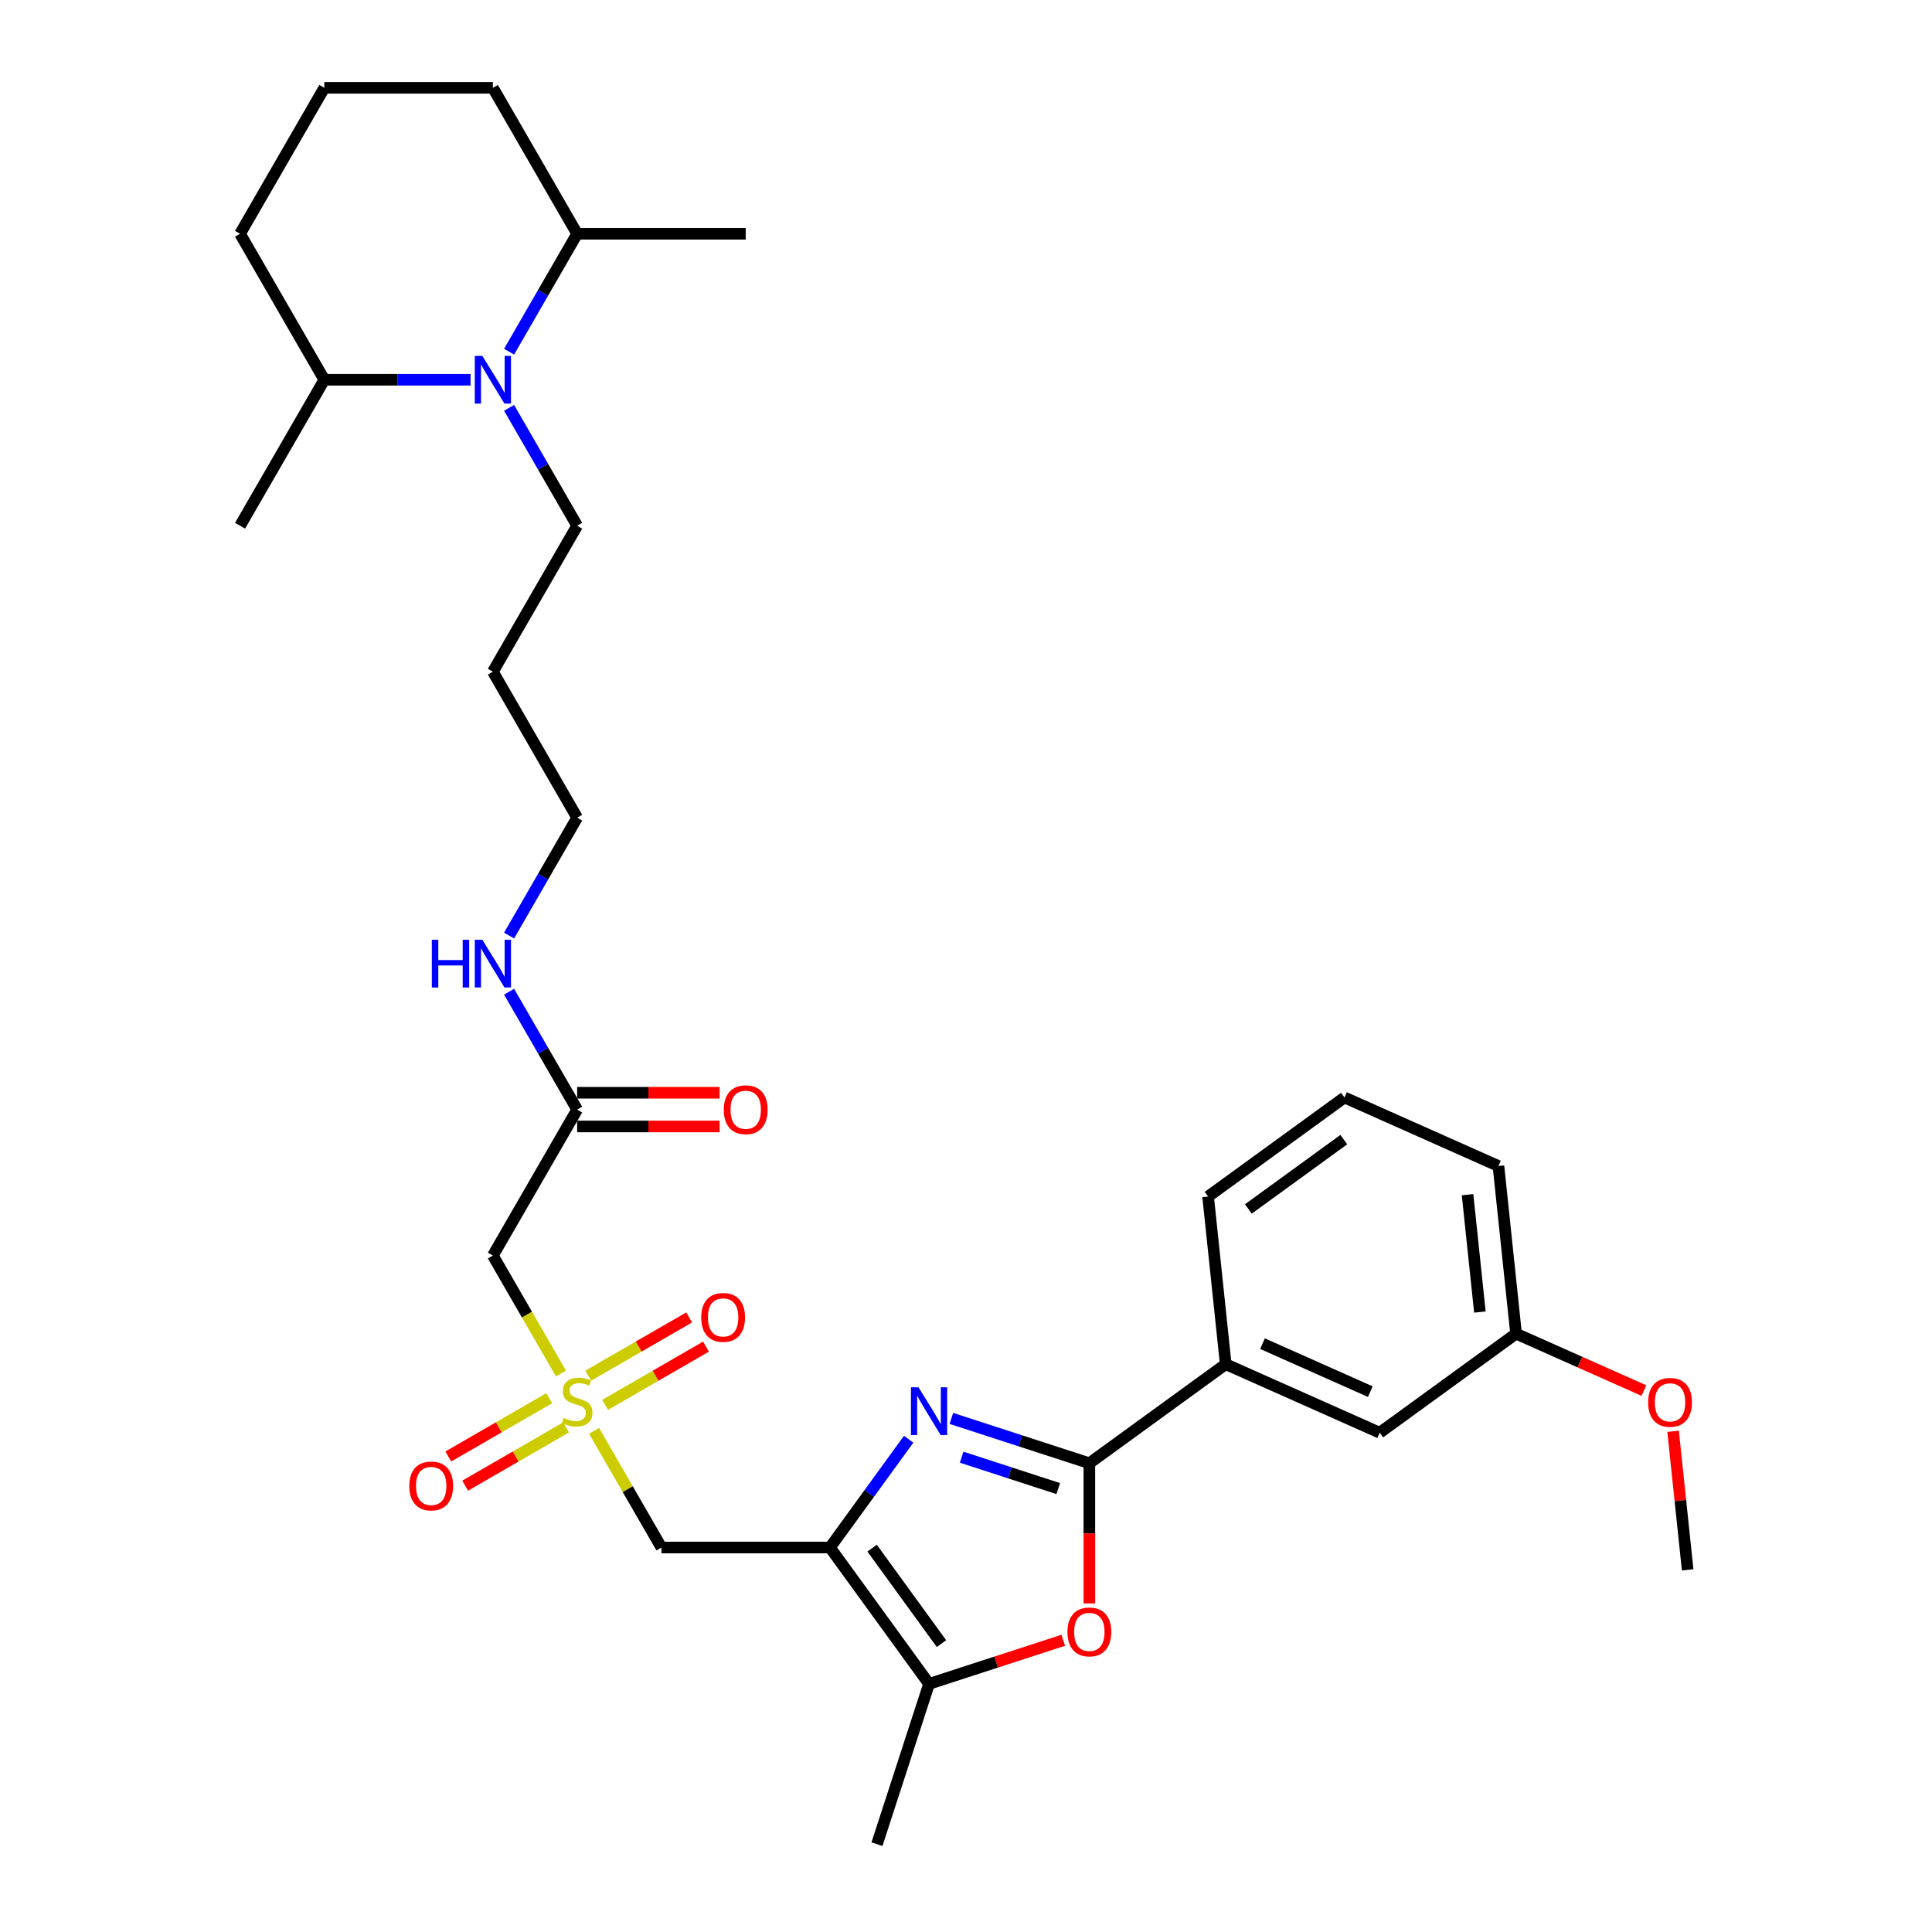<?xml version='1.0' encoding='iso-8859-1'?>
<svg version='1.1' baseProfile='full'
              xmlns='http://www.w3.org/2000/svg'
                      xmlns:rdkit='http://www.rdkit.org/xml'
                      xmlns:xlink='http://www.w3.org/1999/xlink'
                  xml:space='preserve'
width='1000px' height='1000px' viewBox='0 0 1000 1000'>
<!-- END OF HEADER -->
<rect style='opacity:1.0;fill:#FFFFFF;stroke:none' width='1000' height='1000' x='0' y='0'> </rect>
<path class='bond-0' d='M 429.597,800.993 L 449.957,772.97' style='fill:none;fill-rule:evenodd;stroke:#000000;stroke-width:6px;stroke-linecap:butt;stroke-linejoin:miter;stroke-opacity:1' />
<path class='bond-0' d='M 449.957,772.97 L 470.317,744.947' style='fill:none;fill-rule:evenodd;stroke:#0000FF;stroke-width:6px;stroke-linecap:butt;stroke-linejoin:miter;stroke-opacity:1' />
<path class='bond-4' d='M 429.597,800.993 L 342.355,800.993' style='fill:none;fill-rule:evenodd;stroke:#000000;stroke-width:6px;stroke-linecap:butt;stroke-linejoin:miter;stroke-opacity:1' />
<path class='bond-5' d='M 429.597,800.993 L 480.877,871.573' style='fill:none;fill-rule:evenodd;stroke:#000000;stroke-width:6px;stroke-linecap:butt;stroke-linejoin:miter;stroke-opacity:1' />
<path class='bond-5' d='M 451.405,801.324 L 487.301,850.73' style='fill:none;fill-rule:evenodd;stroke:#000000;stroke-width:6px;stroke-linecap:butt;stroke-linejoin:miter;stroke-opacity:1' />
<path class='bond-2' d='M 492.428,734.166 L 528.138,745.769' style='fill:none;fill-rule:evenodd;stroke:#0000FF;stroke-width:6px;stroke-linecap:butt;stroke-linejoin:miter;stroke-opacity:1' />
<path class='bond-2' d='M 528.138,745.769 L 563.849,757.372' style='fill:none;fill-rule:evenodd;stroke:#000000;stroke-width:6px;stroke-linecap:butt;stroke-linejoin:miter;stroke-opacity:1' />
<path class='bond-2' d='M 497.749,754.241 L 522.746,762.363' style='fill:none;fill-rule:evenodd;stroke:#0000FF;stroke-width:6px;stroke-linecap:butt;stroke-linejoin:miter;stroke-opacity:1' />
<path class='bond-2' d='M 522.746,762.363 L 547.744,770.485' style='fill:none;fill-rule:evenodd;stroke:#000000;stroke-width:6px;stroke-linecap:butt;stroke-linejoin:miter;stroke-opacity:1' />
<path class='bond-1' d='M 307.488,740.602 L 324.922,770.797' style='fill:none;fill-rule:evenodd;stroke:#CCCC00;stroke-width:6px;stroke-linecap:butt;stroke-linejoin:miter;stroke-opacity:1' />
<path class='bond-1' d='M 324.922,770.797 L 342.355,800.993' style='fill:none;fill-rule:evenodd;stroke:#000000;stroke-width:6px;stroke-linecap:butt;stroke-linejoin:miter;stroke-opacity:1' />
<path class='bond-7' d='M 290.363,710.94 L 272.738,680.412' style='fill:none;fill-rule:evenodd;stroke:#CCCC00;stroke-width:6px;stroke-linecap:butt;stroke-linejoin:miter;stroke-opacity:1' />
<path class='bond-7' d='M 272.738,680.412 L 255.113,649.885' style='fill:none;fill-rule:evenodd;stroke:#000000;stroke-width:6px;stroke-linecap:butt;stroke-linejoin:miter;stroke-opacity:1' />
<path class='bond-10' d='M 313.199,727.162 L 339.309,712.087' style='fill:none;fill-rule:evenodd;stroke:#CCCC00;stroke-width:6px;stroke-linecap:butt;stroke-linejoin:miter;stroke-opacity:1' />
<path class='bond-10' d='M 339.309,712.087 L 365.419,697.012' style='fill:none;fill-rule:evenodd;stroke:#FF0000;stroke-width:6px;stroke-linecap:butt;stroke-linejoin:miter;stroke-opacity:1' />
<path class='bond-10' d='M 304.475,712.051 L 330.585,696.976' style='fill:none;fill-rule:evenodd;stroke:#CCCC00;stroke-width:6px;stroke-linecap:butt;stroke-linejoin:miter;stroke-opacity:1' />
<path class='bond-10' d='M 330.585,696.976 L 356.695,681.902' style='fill:none;fill-rule:evenodd;stroke:#FF0000;stroke-width:6px;stroke-linecap:butt;stroke-linejoin:miter;stroke-opacity:1' />
<path class='bond-11' d='M 284.269,723.717 L 258.159,738.791' style='fill:none;fill-rule:evenodd;stroke:#CCCC00;stroke-width:6px;stroke-linecap:butt;stroke-linejoin:miter;stroke-opacity:1' />
<path class='bond-11' d='M 258.159,738.791 L 232.049,753.866' style='fill:none;fill-rule:evenodd;stroke:#FF0000;stroke-width:6px;stroke-linecap:butt;stroke-linejoin:miter;stroke-opacity:1' />
<path class='bond-11' d='M 292.993,738.827 L 266.883,753.902' style='fill:none;fill-rule:evenodd;stroke:#CCCC00;stroke-width:6px;stroke-linecap:butt;stroke-linejoin:miter;stroke-opacity:1' />
<path class='bond-11' d='M 266.883,753.902 L 240.773,768.977' style='fill:none;fill-rule:evenodd;stroke:#FF0000;stroke-width:6px;stroke-linecap:butt;stroke-linejoin:miter;stroke-opacity:1' />
<path class='bond-8' d='M 563.849,757.372 L 634.429,706.092' style='fill:none;fill-rule:evenodd;stroke:#000000;stroke-width:6px;stroke-linecap:butt;stroke-linejoin:miter;stroke-opacity:1' />
<path class='bond-32' d='M 563.849,757.372 L 563.849,793.656' style='fill:none;fill-rule:evenodd;stroke:#000000;stroke-width:6px;stroke-linecap:butt;stroke-linejoin:miter;stroke-opacity:1' />
<path class='bond-32' d='M 563.849,793.656 L 563.849,829.94' style='fill:none;fill-rule:evenodd;stroke:#FF0000;stroke-width:6px;stroke-linecap:butt;stroke-linejoin:miter;stroke-opacity:1' />
<path class='bond-3' d='M 550.326,849.008 L 515.602,860.291' style='fill:none;fill-rule:evenodd;stroke:#FF0000;stroke-width:6px;stroke-linecap:butt;stroke-linejoin:miter;stroke-opacity:1' />
<path class='bond-3' d='M 515.602,860.291 L 480.877,871.573' style='fill:none;fill-rule:evenodd;stroke:#000000;stroke-width:6px;stroke-linecap:butt;stroke-linejoin:miter;stroke-opacity:1' />
<path class='bond-19' d='M 480.877,871.573 L 453.917,954.545' style='fill:none;fill-rule:evenodd;stroke:#000000;stroke-width:6px;stroke-linecap:butt;stroke-linejoin:miter;stroke-opacity:1' />
<path class='bond-6' d='M 263.504,211.097 L 281.119,241.606' style='fill:none;fill-rule:evenodd;stroke:#0000FF;stroke-width:6px;stroke-linecap:butt;stroke-linejoin:miter;stroke-opacity:1' />
<path class='bond-6' d='M 281.119,241.606 L 298.734,272.116' style='fill:none;fill-rule:evenodd;stroke:#000000;stroke-width:6px;stroke-linecap:butt;stroke-linejoin:miter;stroke-opacity:1' />
<path class='bond-12' d='M 263.504,182.028 L 281.119,151.518' style='fill:none;fill-rule:evenodd;stroke:#0000FF;stroke-width:6px;stroke-linecap:butt;stroke-linejoin:miter;stroke-opacity:1' />
<path class='bond-12' d='M 281.119,151.518 L 298.734,121.008' style='fill:none;fill-rule:evenodd;stroke:#000000;stroke-width:6px;stroke-linecap:butt;stroke-linejoin:miter;stroke-opacity:1' />
<path class='bond-13' d='M 243.562,196.562 L 205.717,196.562' style='fill:none;fill-rule:evenodd;stroke:#0000FF;stroke-width:6px;stroke-linecap:butt;stroke-linejoin:miter;stroke-opacity:1' />
<path class='bond-13' d='M 205.717,196.562 L 167.871,196.562' style='fill:none;fill-rule:evenodd;stroke:#000000;stroke-width:6px;stroke-linecap:butt;stroke-linejoin:miter;stroke-opacity:1' />
<path class='bond-9' d='M 255.113,649.885 L 298.734,574.331' style='fill:none;fill-rule:evenodd;stroke:#000000;stroke-width:6px;stroke-linecap:butt;stroke-linejoin:miter;stroke-opacity:1' />
<path class='bond-14' d='M 634.429,706.092 L 714.129,741.577' style='fill:none;fill-rule:evenodd;stroke:#000000;stroke-width:6px;stroke-linecap:butt;stroke-linejoin:miter;stroke-opacity:1' />
<path class='bond-14' d='M 653.481,695.475 L 709.271,720.314' style='fill:none;fill-rule:evenodd;stroke:#000000;stroke-width:6px;stroke-linecap:butt;stroke-linejoin:miter;stroke-opacity:1' />
<path class='bond-22' d='M 634.429,706.092 L 625.31,619.328' style='fill:none;fill-rule:evenodd;stroke:#000000;stroke-width:6px;stroke-linecap:butt;stroke-linejoin:miter;stroke-opacity:1' />
<path class='bond-15' d='M 298.734,583.056 L 335.594,583.056' style='fill:none;fill-rule:evenodd;stroke:#000000;stroke-width:6px;stroke-linecap:butt;stroke-linejoin:miter;stroke-opacity:1' />
<path class='bond-15' d='M 335.594,583.056 L 372.454,583.056' style='fill:none;fill-rule:evenodd;stroke:#FF0000;stroke-width:6px;stroke-linecap:butt;stroke-linejoin:miter;stroke-opacity:1' />
<path class='bond-15' d='M 298.734,565.607 L 335.594,565.607' style='fill:none;fill-rule:evenodd;stroke:#000000;stroke-width:6px;stroke-linecap:butt;stroke-linejoin:miter;stroke-opacity:1' />
<path class='bond-15' d='M 335.594,565.607 L 372.454,565.607' style='fill:none;fill-rule:evenodd;stroke:#FF0000;stroke-width:6px;stroke-linecap:butt;stroke-linejoin:miter;stroke-opacity:1' />
<path class='bond-16' d='M 298.734,574.331 L 281.119,543.822' style='fill:none;fill-rule:evenodd;stroke:#000000;stroke-width:6px;stroke-linecap:butt;stroke-linejoin:miter;stroke-opacity:1' />
<path class='bond-16' d='M 281.119,543.822 L 263.504,513.312' style='fill:none;fill-rule:evenodd;stroke:#0000FF;stroke-width:6px;stroke-linecap:butt;stroke-linejoin:miter;stroke-opacity:1' />
<path class='bond-27' d='M 298.734,121.008 L 255.113,45.455' style='fill:none;fill-rule:evenodd;stroke:#000000;stroke-width:6px;stroke-linecap:butt;stroke-linejoin:miter;stroke-opacity:1' />
<path class='bond-29' d='M 298.734,121.008 L 385.976,121.008' style='fill:none;fill-rule:evenodd;stroke:#000000;stroke-width:6px;stroke-linecap:butt;stroke-linejoin:miter;stroke-opacity:1' />
<path class='bond-26' d='M 167.871,196.562 L 124.25,121.008' style='fill:none;fill-rule:evenodd;stroke:#000000;stroke-width:6px;stroke-linecap:butt;stroke-linejoin:miter;stroke-opacity:1' />
<path class='bond-28' d='M 167.871,196.562 L 124.25,272.116' style='fill:none;fill-rule:evenodd;stroke:#000000;stroke-width:6px;stroke-linecap:butt;stroke-linejoin:miter;stroke-opacity:1' />
<path class='bond-18' d='M 714.129,741.577 L 784.709,690.297' style='fill:none;fill-rule:evenodd;stroke:#000000;stroke-width:6px;stroke-linecap:butt;stroke-linejoin:miter;stroke-opacity:1' />
<path class='bond-25' d='M 263.504,484.243 L 281.119,453.733' style='fill:none;fill-rule:evenodd;stroke:#0000FF;stroke-width:6px;stroke-linecap:butt;stroke-linejoin:miter;stroke-opacity:1' />
<path class='bond-25' d='M 281.119,453.733 L 298.734,423.224' style='fill:none;fill-rule:evenodd;stroke:#000000;stroke-width:6px;stroke-linecap:butt;stroke-linejoin:miter;stroke-opacity:1' />
<path class='bond-17' d='M 298.734,272.116 L 255.113,347.67' style='fill:none;fill-rule:evenodd;stroke:#000000;stroke-width:6px;stroke-linecap:butt;stroke-linejoin:miter;stroke-opacity:1' />
<path class='bond-21' d='M 784.709,690.297 L 817.798,705.029' style='fill:none;fill-rule:evenodd;stroke:#000000;stroke-width:6px;stroke-linecap:butt;stroke-linejoin:miter;stroke-opacity:1' />
<path class='bond-21' d='M 817.798,705.029 L 850.886,719.761' style='fill:none;fill-rule:evenodd;stroke:#FF0000;stroke-width:6px;stroke-linecap:butt;stroke-linejoin:miter;stroke-opacity:1' />
<path class='bond-33' d='M 784.709,690.297 L 775.59,603.533' style='fill:none;fill-rule:evenodd;stroke:#000000;stroke-width:6px;stroke-linecap:butt;stroke-linejoin:miter;stroke-opacity:1' />
<path class='bond-33' d='M 765.988,679.107 L 759.605,618.372' style='fill:none;fill-rule:evenodd;stroke:#000000;stroke-width:6px;stroke-linecap:butt;stroke-linejoin:miter;stroke-opacity:1' />
<path class='bond-20' d='M 255.113,347.67 L 298.734,423.224' style='fill:none;fill-rule:evenodd;stroke:#000000;stroke-width:6px;stroke-linecap:butt;stroke-linejoin:miter;stroke-opacity:1' />
<path class='bond-31' d='M 865.991,740.84 L 869.76,776.693' style='fill:none;fill-rule:evenodd;stroke:#FF0000;stroke-width:6px;stroke-linecap:butt;stroke-linejoin:miter;stroke-opacity:1' />
<path class='bond-31' d='M 869.76,776.693 L 873.528,812.546' style='fill:none;fill-rule:evenodd;stroke:#000000;stroke-width:6px;stroke-linecap:butt;stroke-linejoin:miter;stroke-opacity:1' />
<path class='bond-23' d='M 625.31,619.328 L 695.89,568.049' style='fill:none;fill-rule:evenodd;stroke:#000000;stroke-width:6px;stroke-linecap:butt;stroke-linejoin:miter;stroke-opacity:1' />
<path class='bond-23' d='M 646.153,625.752 L 695.559,589.857' style='fill:none;fill-rule:evenodd;stroke:#000000;stroke-width:6px;stroke-linecap:butt;stroke-linejoin:miter;stroke-opacity:1' />
<path class='bond-30' d='M 695.89,568.049 L 775.59,603.533' style='fill:none;fill-rule:evenodd;stroke:#000000;stroke-width:6px;stroke-linecap:butt;stroke-linejoin:miter;stroke-opacity:1' />
<path class='bond-24' d='M 167.871,45.455 L 124.25,121.008' style='fill:none;fill-rule:evenodd;stroke:#000000;stroke-width:6px;stroke-linecap:butt;stroke-linejoin:miter;stroke-opacity:1' />
<path class='bond-34' d='M 167.871,45.455 L 255.113,45.455' style='fill:none;fill-rule:evenodd;stroke:#000000;stroke-width:6px;stroke-linecap:butt;stroke-linejoin:miter;stroke-opacity:1' />
<path  class='atom-1' d='M 475.415 718.059
L 483.511 731.146
Q 484.314 732.437, 485.605 734.775
Q 486.896 737.113, 486.966 737.252
L 486.966 718.059
L 490.247 718.059
L 490.247 742.766
L 486.862 742.766
L 478.172 728.458
Q 477.16 726.783, 476.078 724.864
Q 475.031 722.945, 474.717 722.352
L 474.717 742.766
L 471.507 742.766
L 471.507 718.059
L 475.415 718.059
' fill='#0000FF'/>
<path  class='atom-2' d='M 291.755 733.919
Q 292.034 734.024, 293.185 734.512
Q 294.337 735.001, 295.593 735.315
Q 296.884 735.594, 298.141 735.594
Q 300.479 735.594, 301.84 734.477
Q 303.201 733.326, 303.201 731.337
Q 303.201 729.976, 302.503 729.138
Q 301.84 728.301, 300.793 727.847
Q 299.746 727.393, 298.001 726.87
Q 295.803 726.207, 294.477 725.579
Q 293.185 724.951, 292.243 723.625
Q 291.336 722.298, 291.336 720.065
Q 291.336 716.959, 293.43 715.04
Q 295.558 713.121, 299.746 713.121
Q 302.608 713.121, 305.853 714.482
L 305.05 717.169
Q 302.084 715.947, 299.851 715.947
Q 297.443 715.947, 296.117 716.959
Q 294.791 717.936, 294.826 719.646
Q 294.826 720.972, 295.489 721.775
Q 296.187 722.578, 297.164 723.031
Q 298.176 723.485, 299.851 724.008
Q 302.084 724.706, 303.41 725.404
Q 304.736 726.102, 305.678 727.533
Q 306.656 728.929, 306.656 731.337
Q 306.656 734.757, 304.352 736.606
Q 302.084 738.421, 298.28 738.421
Q 296.082 738.421, 294.407 737.932
Q 292.767 737.479, 290.812 736.676
L 291.755 733.919
' fill='#CCCC00'/>
<path  class='atom-4' d='M 552.507 844.684
Q 552.507 838.751, 555.439 835.436
Q 558.37 832.121, 563.849 832.121
Q 569.328 832.121, 572.259 835.436
Q 575.19 838.751, 575.19 844.684
Q 575.19 850.686, 572.224 854.106
Q 569.258 857.491, 563.849 857.491
Q 558.405 857.491, 555.439 854.106
Q 552.507 850.721, 552.507 844.684
M 563.849 854.699
Q 567.618 854.699, 569.642 852.187
Q 571.701 849.639, 571.701 844.684
Q 571.701 839.833, 569.642 837.39
Q 567.618 834.913, 563.849 834.913
Q 560.08 834.913, 558.021 837.355
Q 555.997 839.798, 555.997 844.684
Q 555.997 849.674, 558.021 852.187
Q 560.08 854.699, 563.849 854.699
' fill='#FF0000'/>
<path  class='atom-7' d='M 249.652 184.209
L 257.748 197.295
Q 258.55 198.586, 259.841 200.924
Q 261.133 203.262, 261.202 203.402
L 261.202 184.209
L 264.483 184.209
L 264.483 208.916
L 261.098 208.916
L 252.408 194.608
Q 251.396 192.933, 250.315 191.014
Q 249.268 189.094, 248.954 188.501
L 248.954 208.916
L 245.743 208.916
L 245.743 184.209
L 249.652 184.209
' fill='#0000FF'/>
<path  class='atom-11' d='M 362.946 681.888
Q 362.946 675.955, 365.878 672.64
Q 368.809 669.325, 374.288 669.325
Q 379.767 669.325, 382.698 672.64
Q 385.629 675.955, 385.629 681.888
Q 385.629 687.89, 382.663 691.31
Q 379.697 694.695, 374.288 694.695
Q 368.844 694.695, 365.878 691.31
Q 362.946 687.925, 362.946 681.888
M 374.288 691.903
Q 378.057 691.903, 380.081 689.391
Q 382.14 686.843, 382.14 681.888
Q 382.14 677.037, 380.081 674.594
Q 378.057 672.117, 374.288 672.117
Q 370.519 672.117, 368.46 674.56
Q 366.436 677.002, 366.436 681.888
Q 366.436 686.878, 368.46 689.391
Q 370.519 691.903, 374.288 691.903
' fill='#FF0000'/>
<path  class='atom-12' d='M 211.839 769.13
Q 211.839 763.198, 214.77 759.882
Q 217.701 756.567, 223.18 756.567
Q 228.659 756.567, 231.59 759.882
Q 234.522 763.198, 234.522 769.13
Q 234.522 775.132, 231.555 778.552
Q 228.589 781.937, 223.18 781.937
Q 217.736 781.937, 214.77 778.552
Q 211.839 775.167, 211.839 769.13
M 223.18 779.145
Q 226.949 779.145, 228.973 776.633
Q 231.032 774.085, 231.032 769.13
Q 231.032 764.279, 228.973 761.837
Q 226.949 759.359, 223.18 759.359
Q 219.411 759.359, 217.352 761.802
Q 215.328 764.244, 215.328 769.13
Q 215.328 774.12, 217.352 776.633
Q 219.411 779.145, 223.18 779.145
' fill='#FF0000'/>
<path  class='atom-16' d='M 374.635 574.401
Q 374.635 568.469, 377.566 565.154
Q 380.497 561.838, 385.976 561.838
Q 391.455 561.838, 394.386 565.154
Q 397.318 568.469, 397.318 574.401
Q 397.318 580.404, 394.351 583.823
Q 391.385 587.208, 385.976 587.208
Q 380.532 587.208, 377.566 583.823
Q 374.635 580.438, 374.635 574.401
M 385.976 584.417
Q 389.745 584.417, 391.769 581.904
Q 393.828 579.357, 393.828 574.401
Q 393.828 569.551, 391.769 567.108
Q 389.745 564.63, 385.976 564.63
Q 382.207 564.63, 380.148 567.073
Q 378.124 569.516, 378.124 574.401
Q 378.124 579.392, 380.148 581.904
Q 382.207 584.417, 385.976 584.417
' fill='#FF0000'/>
<path  class='atom-17' d='M 223.514 486.424
L 226.864 486.424
L 226.864 496.928
L 239.497 496.928
L 239.497 486.424
L 242.847 486.424
L 242.847 511.131
L 239.497 511.131
L 239.497 499.72
L 226.864 499.72
L 226.864 511.131
L 223.514 511.131
L 223.514 486.424
' fill='#0000FF'/>
<path  class='atom-17' d='M 249.652 486.424
L 257.748 499.51
Q 258.55 500.802, 259.841 503.14
Q 261.133 505.478, 261.202 505.617
L 261.202 486.424
L 264.483 486.424
L 264.483 511.131
L 261.098 511.131
L 252.408 496.823
Q 251.396 495.148, 250.315 493.229
Q 249.268 491.31, 248.954 490.716
L 248.954 511.131
L 245.743 511.131
L 245.743 486.424
L 249.652 486.424
' fill='#0000FF'/>
<path  class='atom-22' d='M 853.067 725.852
Q 853.067 719.919, 855.999 716.604
Q 858.93 713.289, 864.409 713.289
Q 869.887 713.289, 872.819 716.604
Q 875.75 719.919, 875.75 725.852
Q 875.75 731.854, 872.784 735.274
Q 869.818 738.659, 864.409 738.659
Q 858.965 738.659, 855.999 735.274
Q 853.067 731.889, 853.067 725.852
M 864.409 735.867
Q 868.178 735.867, 870.202 733.354
Q 872.26 730.807, 872.26 725.852
Q 872.26 721.001, 870.202 718.558
Q 868.178 716.081, 864.409 716.081
Q 860.64 716.081, 858.581 718.523
Q 856.557 720.966, 856.557 725.852
Q 856.557 730.842, 858.581 733.354
Q 860.64 735.867, 864.409 735.867
' fill='#FF0000'/>
</svg>
